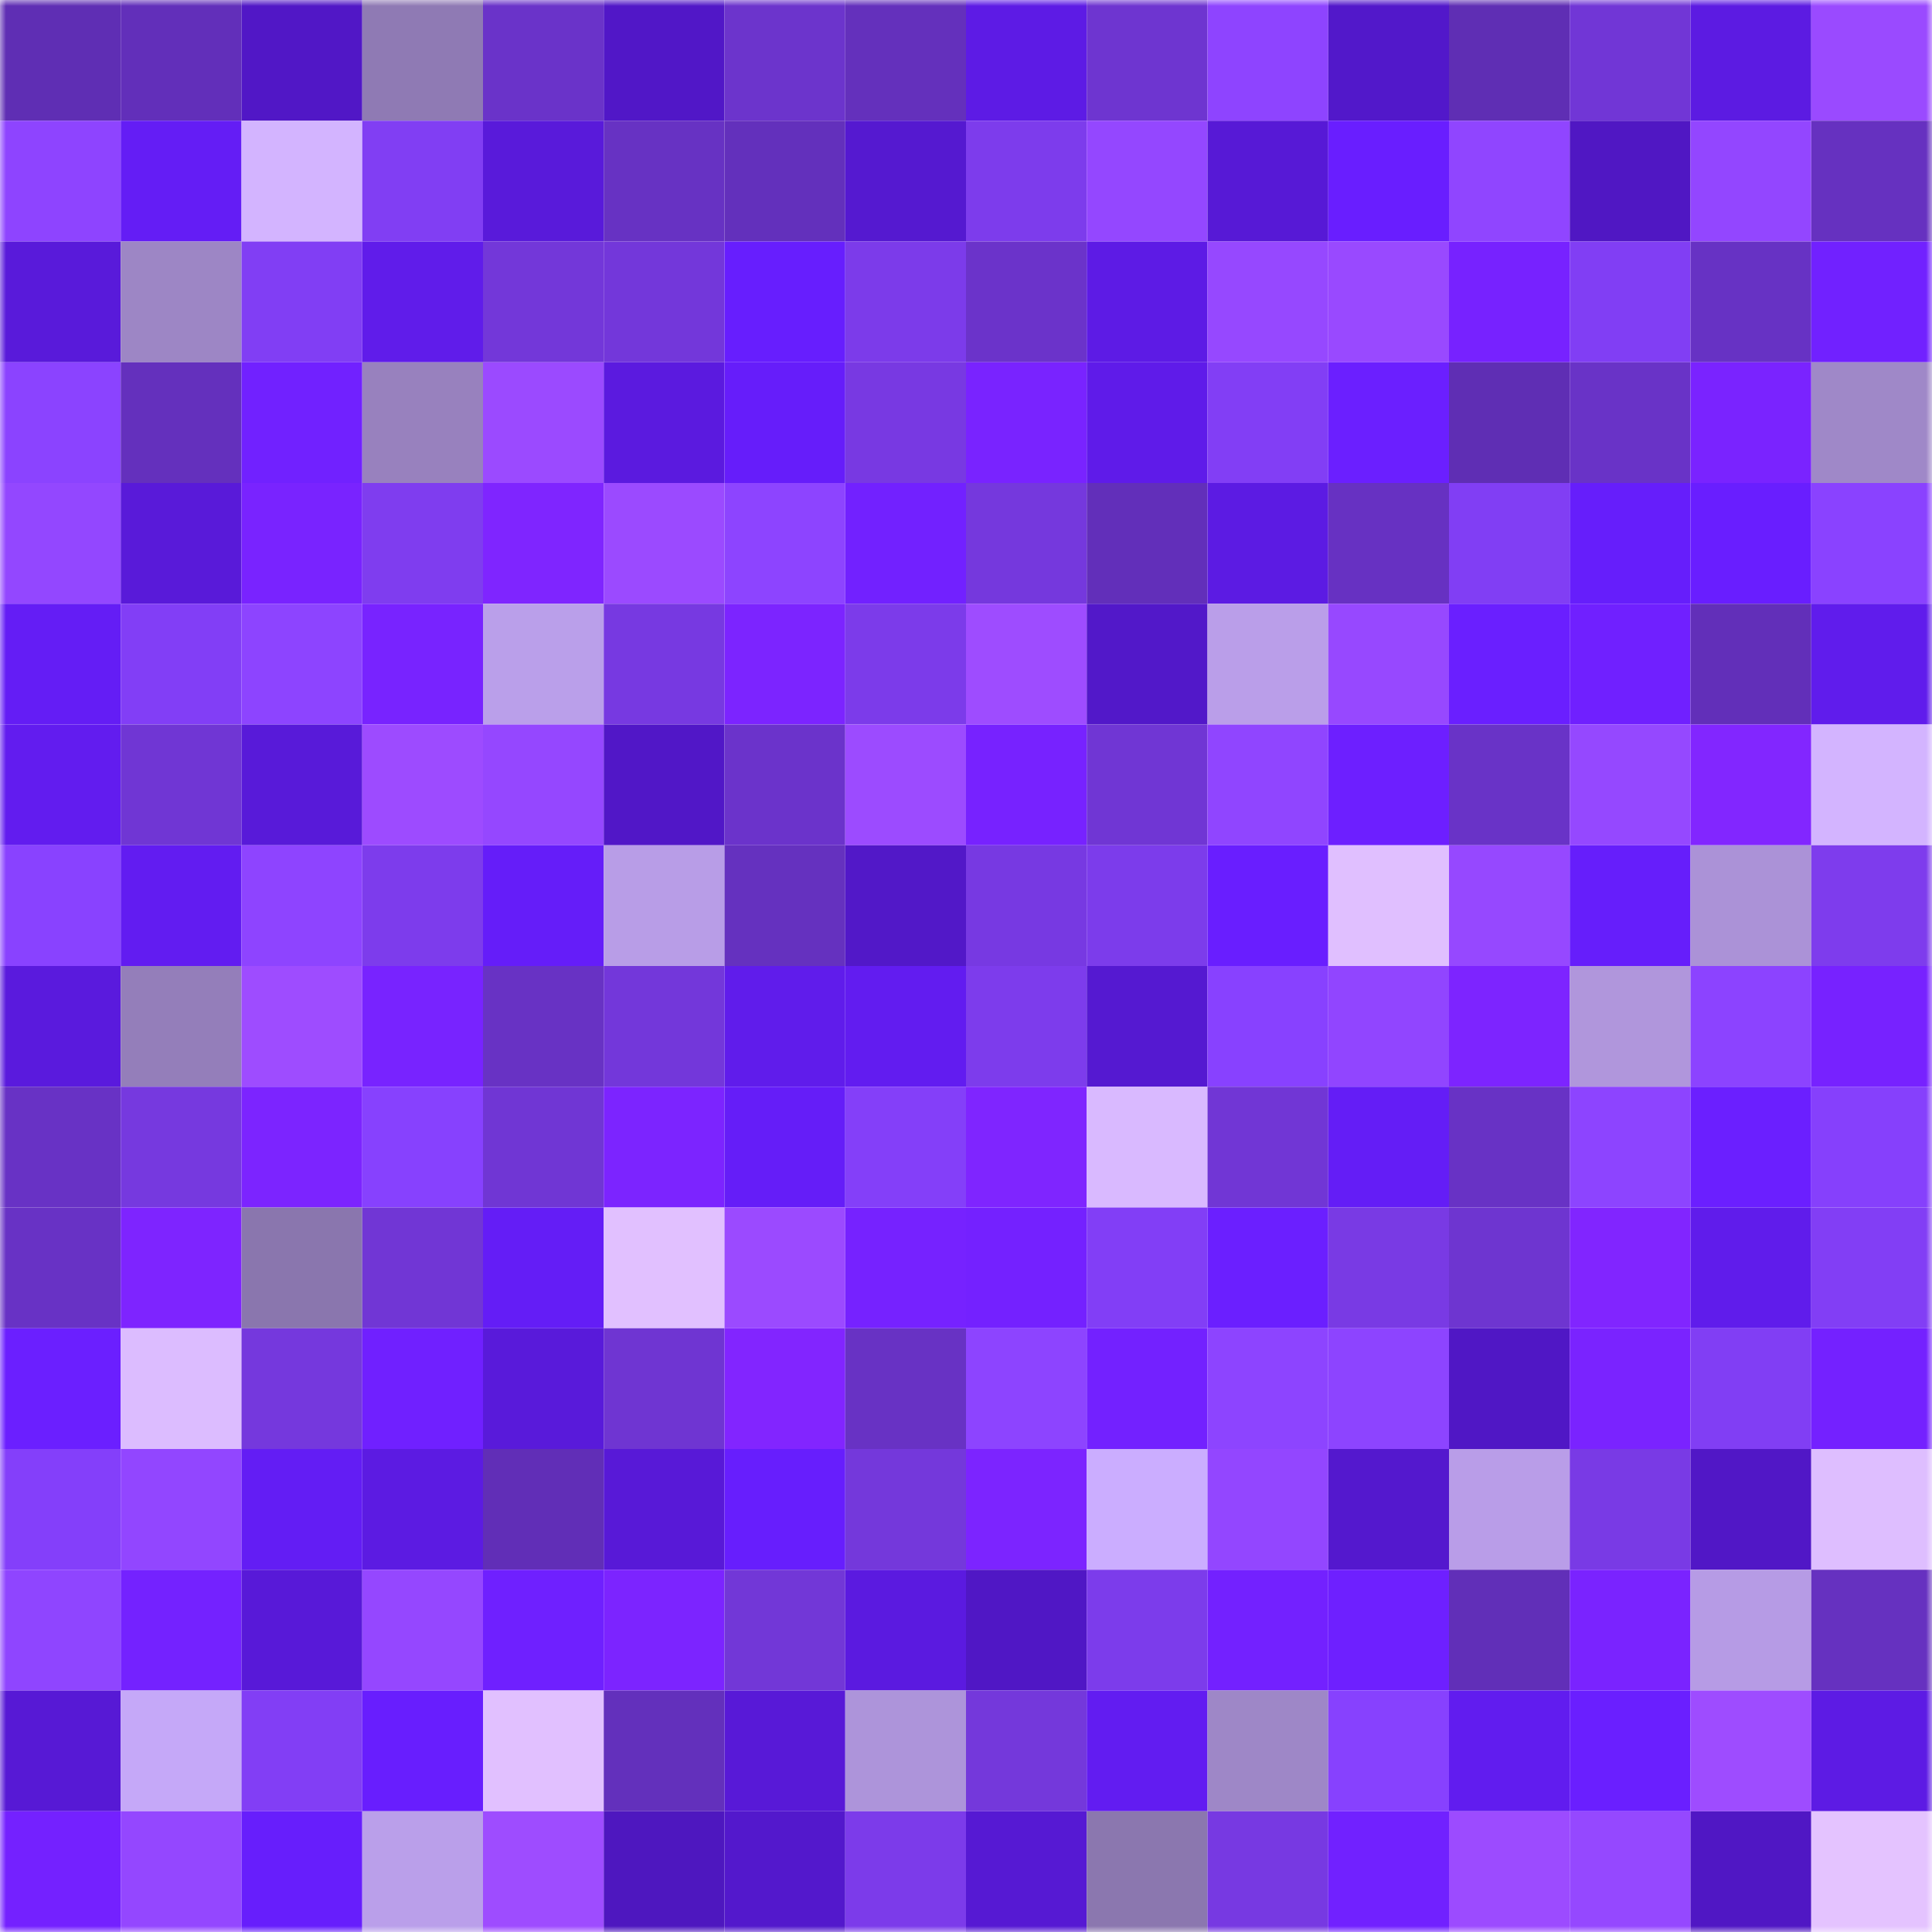 <svg viewBox="0 0 160 160" fill="none" role="img" xmlns="http://www.w3.org/2000/svg" width="240" height="240" name="linea%2Ckasenya.linea.eth"><mask id="1431207193" mask-type="alpha" maskUnits="userSpaceOnUse" x="0" y="0" width="160" height="160"><rect width="160" height="160" fill="#FFFFFF"></rect></mask><g mask="url(#1431207193)"><rect x="0" y="0" width="10" height="10" fill="#5f2eb4"></rect><rect x="10" y="0" width="10" height="10" fill="#622fba"></rect><rect x="20" y="0" width="10" height="10" fill="#5117c6"></rect><rect x="30" y="0" width="10" height="10" fill="#8f7ab4"></rect><rect x="40" y="0" width="10" height="10" fill="#6a33c9"></rect><rect x="50" y="0" width="10" height="10" fill="#5117c7"></rect><rect x="60" y="0" width="10" height="10" fill="#6c34cc"></rect><rect x="70" y="0" width="10" height="10" fill="#6430bc"></rect><rect x="80" y="0" width="10" height="10" fill="#5d1be5"></rect><rect x="90" y="0" width="10" height="10" fill="#6e35d0"></rect><rect x="100" y="0" width="10" height="10" fill="#8e44ff"></rect><rect x="110" y="0" width="10" height="10" fill="#5218ca"></rect><rect x="120" y="0" width="10" height="10" fill="#5f2eb4"></rect><rect x="130" y="0" width="10" height="10" fill="#7136d6"></rect><rect x="140" y="0" width="10" height="10" fill="#5c1be2"></rect><rect x="150" y="0" width="10" height="10" fill="#9a4aff"></rect><rect x="0" y="10" width="10" height="10" fill="#8e44ff"></rect><rect x="10" y="10" width="10" height="10" fill="#641df5"></rect><rect x="20" y="10" width="10" height="10" fill="#d3b4ff"></rect><rect x="30" y="10" width="10" height="10" fill="#813ef3"></rect><rect x="40" y="10" width="10" height="10" fill="#591ada"></rect><rect x="50" y="10" width="10" height="10" fill="#6732c3"></rect><rect x="60" y="10" width="10" height="10" fill="#6330bc"></rect><rect x="70" y="10" width="10" height="10" fill="#5519d0"></rect><rect x="80" y="10" width="10" height="10" fill="#7d3cec"></rect><rect x="90" y="10" width="10" height="10" fill="#9447ff"></rect><rect x="100" y="10" width="10" height="10" fill="#5719d6"></rect><rect x="110" y="10" width="10" height="10" fill="#691eff"></rect><rect x="120" y="10" width="10" height="10" fill="#9045ff"></rect><rect x="130" y="10" width="10" height="10" fill="#5017c3"></rect><rect x="140" y="10" width="10" height="10" fill="#9346ff"></rect><rect x="150" y="10" width="10" height="10" fill="#6631c0"></rect><rect x="0" y="20" width="10" height="10" fill="#591ada"></rect><rect x="10" y="20" width="10" height="10" fill="#9d86c5"></rect><rect x="20" y="20" width="10" height="10" fill="#813ef4"></rect><rect x="30" y="20" width="10" height="10" fill="#601cea"></rect><rect x="40" y="20" width="10" height="10" fill="#7337d9"></rect><rect x="50" y="20" width="10" height="10" fill="#7337da"></rect><rect x="60" y="20" width="10" height="10" fill="#671efe"></rect><rect x="70" y="20" width="10" height="10" fill="#7c3bea"></rect><rect x="80" y="20" width="10" height="10" fill="#6b33ca"></rect><rect x="90" y="20" width="10" height="10" fill="#5d1be5"></rect><rect x="100" y="20" width="10" height="10" fill="#9648ff"></rect><rect x="110" y="20" width="10" height="10" fill="#9949ff"></rect><rect x="120" y="20" width="10" height="10" fill="#7722ff"></rect><rect x="130" y="20" width="10" height="10" fill="#813ef4"></rect><rect x="140" y="20" width="10" height="10" fill="#6732c4"></rect><rect x="150" y="20" width="10" height="10" fill="#7121ff"></rect><rect x="0" y="30" width="10" height="10" fill="#8b43ff"></rect><rect x="10" y="30" width="10" height="10" fill="#6430bd"></rect><rect x="20" y="30" width="10" height="10" fill="#7121ff"></rect><rect x="30" y="30" width="10" height="10" fill="#9881be"></rect><rect x="40" y="30" width="10" height="10" fill="#9b4aff"></rect><rect x="50" y="30" width="10" height="10" fill="#5b1adf"></rect><rect x="60" y="30" width="10" height="10" fill="#661dfa"></rect><rect x="70" y="30" width="10" height="10" fill="#7839e2"></rect><rect x="80" y="30" width="10" height="10" fill="#7923ff"></rect><rect x="90" y="30" width="10" height="10" fill="#5f1be9"></rect><rect x="100" y="30" width="10" height="10" fill="#823ef5"></rect><rect x="110" y="30" width="10" height="10" fill="#6b1fff"></rect><rect x="120" y="30" width="10" height="10" fill="#5f2eb4"></rect><rect x="130" y="30" width="10" height="10" fill="#6933c7"></rect><rect x="140" y="30" width="10" height="10" fill="#7a23ff"></rect><rect x="150" y="30" width="10" height="10" fill="#9f88c8"></rect><rect x="0" y="40" width="10" height="10" fill="#9347ff"></rect><rect x="10" y="40" width="10" height="10" fill="#591ad9"></rect><rect x="20" y="40" width="10" height="10" fill="#7923ff"></rect><rect x="30" y="40" width="10" height="10" fill="#7f3def"></rect><rect x="40" y="40" width="10" height="10" fill="#7f25ff"></rect><rect x="50" y="40" width="10" height="10" fill="#9b4aff"></rect><rect x="60" y="40" width="10" height="10" fill="#8d44ff"></rect><rect x="70" y="40" width="10" height="10" fill="#7221ff"></rect><rect x="80" y="40" width="10" height="10" fill="#7538dd"></rect><rect x="90" y="40" width="10" height="10" fill="#622fba"></rect><rect x="100" y="40" width="10" height="10" fill="#5c1be3"></rect><rect x="110" y="40" width="10" height="10" fill="#6731c2"></rect><rect x="120" y="40" width="10" height="10" fill="#813ef4"></rect><rect x="130" y="40" width="10" height="10" fill="#661efb"></rect><rect x="140" y="40" width="10" height="10" fill="#691eff"></rect><rect x="150" y="40" width="10" height="10" fill="#8a42ff"></rect><rect x="0" y="50" width="10" height="10" fill="#641df5"></rect><rect x="10" y="50" width="10" height="10" fill="#823ef6"></rect><rect x="20" y="50" width="10" height="10" fill="#8d44ff"></rect><rect x="30" y="50" width="10" height="10" fill="#7823ff"></rect><rect x="40" y="50" width="10" height="10" fill="#ba9fea"></rect><rect x="50" y="50" width="10" height="10" fill="#7739e1"></rect><rect x="60" y="50" width="10" height="10" fill="#7c24ff"></rect><rect x="70" y="50" width="10" height="10" fill="#7c3bea"></rect><rect x="80" y="50" width="10" height="10" fill="#9e4cff"></rect><rect x="90" y="50" width="10" height="10" fill="#5218c9"></rect><rect x="100" y="50" width="10" height="10" fill="#ba9ee9"></rect><rect x="110" y="50" width="10" height="10" fill="#9748ff"></rect><rect x="120" y="50" width="10" height="10" fill="#6a1fff"></rect><rect x="130" y="50" width="10" height="10" fill="#7020ff"></rect><rect x="140" y="50" width="10" height="10" fill="#622fb9"></rect><rect x="150" y="50" width="10" height="10" fill="#601cec"></rect><rect x="0" y="60" width="10" height="10" fill="#621cef"></rect><rect x="10" y="60" width="10" height="10" fill="#7036d4"></rect><rect x="20" y="60" width="10" height="10" fill="#581ad9"></rect><rect x="30" y="60" width="10" height="10" fill="#9d4bff"></rect><rect x="40" y="60" width="10" height="10" fill="#9547ff"></rect><rect x="50" y="60" width="10" height="10" fill="#5117c7"></rect><rect x="60" y="60" width="10" height="10" fill="#6b33cb"></rect><rect x="70" y="60" width="10" height="10" fill="#9c4bff"></rect><rect x="80" y="60" width="10" height="10" fill="#7722ff"></rect><rect x="90" y="60" width="10" height="10" fill="#7036d4"></rect><rect x="100" y="60" width="10" height="10" fill="#9045ff"></rect><rect x="110" y="60" width="10" height="10" fill="#6d1fff"></rect><rect x="120" y="60" width="10" height="10" fill="#6933c7"></rect><rect x="130" y="60" width="10" height="10" fill="#9548ff"></rect><rect x="140" y="60" width="10" height="10" fill="#8226ff"></rect><rect x="150" y="60" width="10" height="10" fill="#d3b4ff"></rect><rect x="0" y="70" width="10" height="10" fill="#8942ff"></rect><rect x="10" y="70" width="10" height="10" fill="#621cf1"></rect><rect x="20" y="70" width="10" height="10" fill="#8e44ff"></rect><rect x="30" y="70" width="10" height="10" fill="#7d3cec"></rect><rect x="40" y="70" width="10" height="10" fill="#651df9"></rect><rect x="50" y="70" width="10" height="10" fill="#b89de7"></rect><rect x="60" y="70" width="10" height="10" fill="#6531bf"></rect><rect x="70" y="70" width="10" height="10" fill="#5218c8"></rect><rect x="80" y="70" width="10" height="10" fill="#7739e2"></rect><rect x="90" y="70" width="10" height="10" fill="#7c3ceb"></rect><rect x="100" y="70" width="10" height="10" fill="#691eff"></rect><rect x="110" y="70" width="10" height="10" fill="#e0bfff"></rect><rect x="120" y="70" width="10" height="10" fill="#9648ff"></rect><rect x="130" y="70" width="10" height="10" fill="#661efb"></rect><rect x="140" y="70" width="10" height="10" fill="#ab92d7"></rect><rect x="150" y="70" width="10" height="10" fill="#7e3ced"></rect><rect x="0" y="80" width="10" height="10" fill="#5a1add"></rect><rect x="10" y="80" width="10" height="10" fill="#947eba"></rect><rect x="20" y="80" width="10" height="10" fill="#9e4cff"></rect><rect x="30" y="80" width="10" height="10" fill="#7823ff"></rect><rect x="40" y="80" width="10" height="10" fill="#6832c4"></rect><rect x="50" y="80" width="10" height="10" fill="#7337da"></rect><rect x="60" y="80" width="10" height="10" fill="#601ceb"></rect><rect x="70" y="80" width="10" height="10" fill="#621cf0"></rect><rect x="80" y="80" width="10" height="10" fill="#7d3cec"></rect><rect x="90" y="80" width="10" height="10" fill="#5519d1"></rect><rect x="100" y="80" width="10" height="10" fill="#8841ff"></rect><rect x="110" y="80" width="10" height="10" fill="#9145ff"></rect><rect x="120" y="80" width="10" height="10" fill="#7d24ff"></rect><rect x="130" y="80" width="10" height="10" fill="#b096dc"></rect><rect x="140" y="80" width="10" height="10" fill="#8c43ff"></rect><rect x="150" y="80" width="10" height="10" fill="#7722ff"></rect><rect x="0" y="90" width="10" height="10" fill="#6832c5"></rect><rect x="10" y="90" width="10" height="10" fill="#7639df"></rect><rect x="20" y="90" width="10" height="10" fill="#7c24ff"></rect><rect x="30" y="90" width="10" height="10" fill="#8741fe"></rect><rect x="40" y="90" width="10" height="10" fill="#7036d4"></rect><rect x="50" y="90" width="10" height="10" fill="#7c24ff"></rect><rect x="60" y="90" width="10" height="10" fill="#651df8"></rect><rect x="70" y="90" width="10" height="10" fill="#843ff9"></rect><rect x="80" y="90" width="10" height="10" fill="#7f25ff"></rect><rect x="90" y="90" width="10" height="10" fill="#d9b9ff"></rect><rect x="100" y="90" width="10" height="10" fill="#7136d5"></rect><rect x="110" y="90" width="10" height="10" fill="#641df6"></rect><rect x="120" y="90" width="10" height="10" fill="#6832c5"></rect><rect x="130" y="90" width="10" height="10" fill="#8d44ff"></rect><rect x="140" y="90" width="10" height="10" fill="#6b1fff"></rect><rect x="150" y="90" width="10" height="10" fill="#8640fc"></rect><rect x="0" y="100" width="10" height="10" fill="#6832c5"></rect><rect x="10" y="100" width="10" height="10" fill="#7e24ff"></rect><rect x="20" y="100" width="10" height="10" fill="#8a76ae"></rect><rect x="30" y="100" width="10" height="10" fill="#7136d5"></rect><rect x="40" y="100" width="10" height="10" fill="#641df6"></rect><rect x="50" y="100" width="10" height="10" fill="#e1c0ff"></rect><rect x="60" y="100" width="10" height="10" fill="#9b4aff"></rect><rect x="70" y="100" width="10" height="10" fill="#7622ff"></rect><rect x="80" y="100" width="10" height="10" fill="#7421ff"></rect><rect x="90" y="100" width="10" height="10" fill="#823ef6"></rect><rect x="100" y="100" width="10" height="10" fill="#6b1fff"></rect><rect x="110" y="100" width="10" height="10" fill="#793ae4"></rect><rect x="120" y="100" width="10" height="10" fill="#6e35d0"></rect><rect x="130" y="100" width="10" height="10" fill="#8125ff"></rect><rect x="140" y="100" width="10" height="10" fill="#601ceb"></rect><rect x="150" y="100" width="10" height="10" fill="#823ef5"></rect><rect x="0" y="110" width="10" height="10" fill="#6b1fff"></rect><rect x="10" y="110" width="10" height="10" fill="#dcbcff"></rect><rect x="20" y="110" width="10" height="10" fill="#7538dd"></rect><rect x="30" y="110" width="10" height="10" fill="#7020ff"></rect><rect x="40" y="110" width="10" height="10" fill="#591ada"></rect><rect x="50" y="110" width="10" height="10" fill="#6f35d2"></rect><rect x="60" y="110" width="10" height="10" fill="#8225ff"></rect><rect x="70" y="110" width="10" height="10" fill="#6832c4"></rect><rect x="80" y="110" width="10" height="10" fill="#8d44ff"></rect><rect x="90" y="110" width="10" height="10" fill="#7321ff"></rect><rect x="100" y="110" width="10" height="10" fill="#8d44ff"></rect><rect x="110" y="110" width="10" height="10" fill="#8d44ff"></rect><rect x="120" y="110" width="10" height="10" fill="#5017c5"></rect><rect x="130" y="110" width="10" height="10" fill="#7a23ff"></rect><rect x="140" y="110" width="10" height="10" fill="#813ef4"></rect><rect x="150" y="110" width="10" height="10" fill="#7421ff"></rect><rect x="0" y="120" width="10" height="10" fill="#843ffa"></rect><rect x="10" y="120" width="10" height="10" fill="#9246ff"></rect><rect x="20" y="120" width="10" height="10" fill="#631df4"></rect><rect x="30" y="120" width="10" height="10" fill="#5c1be2"></rect><rect x="40" y="120" width="10" height="10" fill="#612eb7"></rect><rect x="50" y="120" width="10" height="10" fill="#5819d7"></rect><rect x="60" y="120" width="10" height="10" fill="#671efd"></rect><rect x="70" y="120" width="10" height="10" fill="#7438db"></rect><rect x="80" y="120" width="10" height="10" fill="#7c24ff"></rect><rect x="90" y="120" width="10" height="10" fill="#cbadff"></rect><rect x="100" y="120" width="10" height="10" fill="#9346ff"></rect><rect x="110" y="120" width="10" height="10" fill="#5418ce"></rect><rect x="120" y="120" width="10" height="10" fill="#b99de8"></rect><rect x="130" y="120" width="10" height="10" fill="#793ae5"></rect><rect x="140" y="120" width="10" height="10" fill="#5117c6"></rect><rect x="150" y="120" width="10" height="10" fill="#debeff"></rect><rect x="0" y="130" width="10" height="10" fill="#8f45ff"></rect><rect x="10" y="130" width="10" height="10" fill="#7422ff"></rect><rect x="20" y="130" width="10" height="10" fill="#5819d8"></rect><rect x="30" y="130" width="10" height="10" fill="#9547ff"></rect><rect x="40" y="130" width="10" height="10" fill="#6f20ff"></rect><rect x="50" y="130" width="10" height="10" fill="#7c24ff"></rect><rect x="60" y="130" width="10" height="10" fill="#7237d7"></rect><rect x="70" y="130" width="10" height="10" fill="#5b1ae0"></rect><rect x="80" y="130" width="10" height="10" fill="#5017c5"></rect><rect x="90" y="130" width="10" height="10" fill="#7c3ceb"></rect><rect x="100" y="130" width="10" height="10" fill="#7321ff"></rect><rect x="110" y="130" width="10" height="10" fill="#6e20ff"></rect><rect x="120" y="130" width="10" height="10" fill="#612fb8"></rect><rect x="130" y="130" width="10" height="10" fill="#7a23ff"></rect><rect x="140" y="130" width="10" height="10" fill="#b69be5"></rect><rect x="150" y="130" width="10" height="10" fill="#6631c0"></rect><rect x="0" y="140" width="10" height="10" fill="#5719d5"></rect><rect x="10" y="140" width="10" height="10" fill="#c5a8f8"></rect><rect x="20" y="140" width="10" height="10" fill="#823ef5"></rect><rect x="30" y="140" width="10" height="10" fill="#681efe"></rect><rect x="40" y="140" width="10" height="10" fill="#e1c0ff"></rect><rect x="50" y="140" width="10" height="10" fill="#6330bc"></rect><rect x="60" y="140" width="10" height="10" fill="#5819d7"></rect><rect x="70" y="140" width="10" height="10" fill="#ad94da"></rect><rect x="80" y="140" width="10" height="10" fill="#7438db"></rect><rect x="90" y="140" width="10" height="10" fill="#621cf1"></rect><rect x="100" y="140" width="10" height="10" fill="#9e87c7"></rect><rect x="110" y="140" width="10" height="10" fill="#8741fe"></rect><rect x="120" y="140" width="10" height="10" fill="#611cef"></rect><rect x="130" y="140" width="10" height="10" fill="#6a1fff"></rect><rect x="140" y="140" width="10" height="10" fill="#9e4cff"></rect><rect x="150" y="140" width="10" height="10" fill="#5d1be4"></rect><rect x="0" y="150" width="10" height="10" fill="#7421ff"></rect><rect x="10" y="150" width="10" height="10" fill="#9447ff"></rect><rect x="20" y="150" width="10" height="10" fill="#671efc"></rect><rect x="30" y="150" width="10" height="10" fill="#ba9fea"></rect><rect x="40" y="150" width="10" height="10" fill="#9e4cff"></rect><rect x="50" y="150" width="10" height="10" fill="#4e17bf"></rect><rect x="60" y="150" width="10" height="10" fill="#5318cc"></rect><rect x="70" y="150" width="10" height="10" fill="#7c3bea"></rect><rect x="80" y="150" width="10" height="10" fill="#5619d3"></rect><rect x="90" y="150" width="10" height="10" fill="#8b77af"></rect><rect x="100" y="150" width="10" height="10" fill="#7739e2"></rect><rect x="110" y="150" width="10" height="10" fill="#7121ff"></rect><rect x="120" y="150" width="10" height="10" fill="#9c4bff"></rect><rect x="130" y="150" width="10" height="10" fill="#9548ff"></rect><rect x="140" y="150" width="10" height="10" fill="#5017c4"></rect><rect x="150" y="150" width="10" height="10" fill="#e4c3ff"></rect></g></svg>
